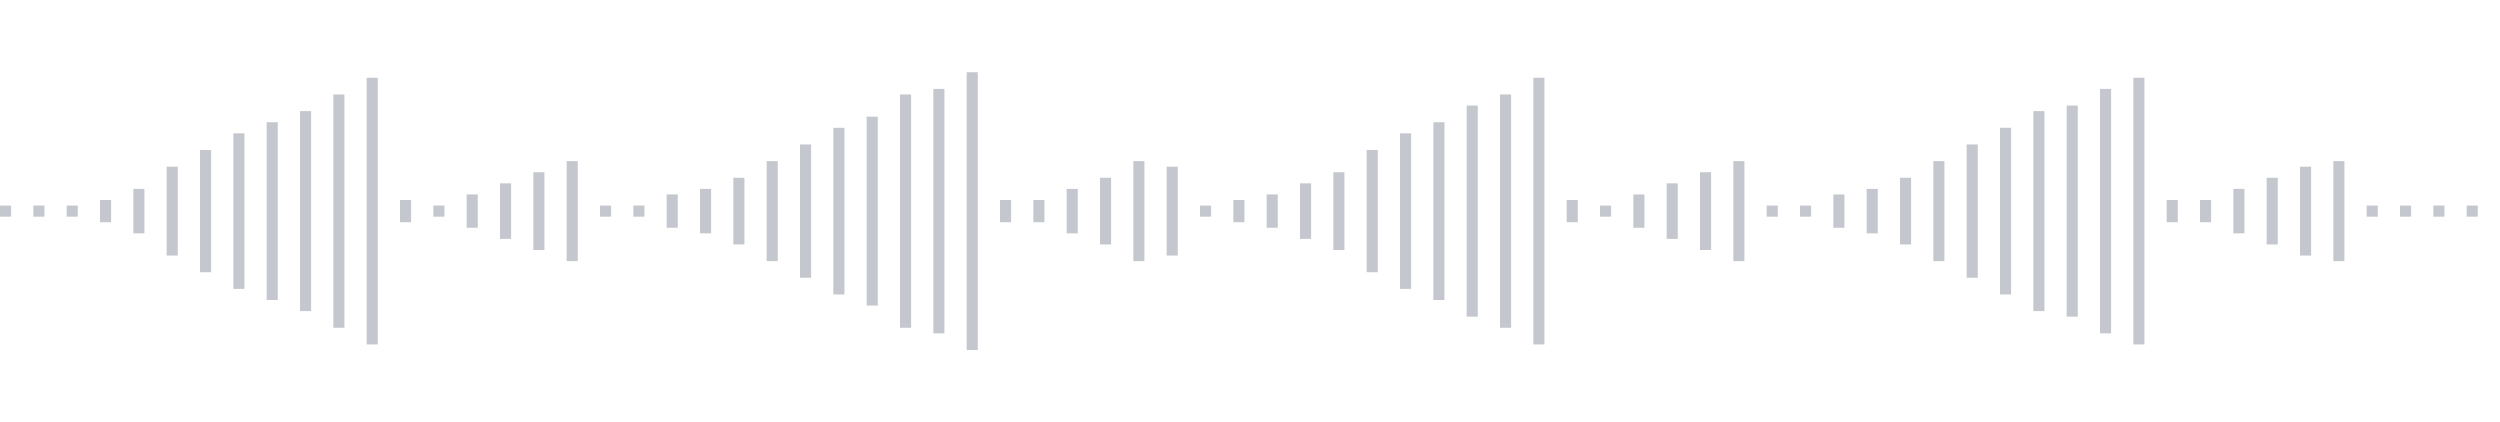 <svg xmlns="http://www.w3.org/2000/svg" xmlns:xlink="http://www.w3/org/1999/xlink" viewBox="0 0 225 38" preserveAspectRatio="none" width="100%" height="100%" fill="#C4C8CE"><g id="waveform-6b3b71ff-d5ef-4b23-8900-684970afe912"><rect x="0" y="18.5" width="1" height="1"/><rect x="3" y="18.5" width="1" height="1"/><rect x="6" y="18.5" width="1" height="1"/><rect x="9" y="18.0" width="1" height="2"/><rect x="12" y="17.0" width="1" height="4"/><rect x="15" y="15.0" width="1" height="8"/><rect x="18" y="13.5" width="1" height="11"/><rect x="21" y="12.0" width="1" height="14"/><rect x="24" y="11.0" width="1" height="16"/><rect x="27" y="10.0" width="1" height="18"/><rect x="30" y="8.5" width="1" height="21"/><rect x="33" y="7.0" width="1" height="24"/><rect x="36" y="18.0" width="1" height="2"/><rect x="39" y="18.5" width="1" height="1"/><rect x="42" y="17.5" width="1" height="3"/><rect x="45" y="16.5" width="1" height="5"/><rect x="48" y="15.5" width="1" height="7"/><rect x="51" y="14.5" width="1" height="9"/><rect x="54" y="18.5" width="1" height="1"/><rect x="57" y="18.5" width="1" height="1"/><rect x="60" y="17.5" width="1" height="3"/><rect x="63" y="17.0" width="1" height="4"/><rect x="66" y="16.0" width="1" height="6"/><rect x="69" y="14.5" width="1" height="9"/><rect x="72" y="13.0" width="1" height="12"/><rect x="75" y="11.5" width="1" height="15"/><rect x="78" y="10.5" width="1" height="17"/><rect x="81" y="8.5" width="1" height="21"/><rect x="84" y="8.0" width="1" height="22"/><rect x="87" y="6.5" width="1" height="25"/><rect x="90" y="18.0" width="1" height="2"/><rect x="93" y="18.0" width="1" height="2"/><rect x="96" y="17.0" width="1" height="4"/><rect x="99" y="16.0" width="1" height="6"/><rect x="102" y="14.5" width="1" height="9"/><rect x="105" y="15.0" width="1" height="8"/><rect x="108" y="18.5" width="1" height="1"/><rect x="111" y="18.0" width="1" height="2"/><rect x="114" y="17.5" width="1" height="3"/><rect x="117" y="16.5" width="1" height="5"/><rect x="120" y="15.5" width="1" height="7"/><rect x="123" y="13.5" width="1" height="11"/><rect x="126" y="12.0" width="1" height="14"/><rect x="129" y="11.0" width="1" height="16"/><rect x="132" y="9.5" width="1" height="19"/><rect x="135" y="8.5" width="1" height="21"/><rect x="138" y="7.0" width="1" height="24"/><rect x="141" y="18.0" width="1" height="2"/><rect x="144" y="18.5" width="1" height="1"/><rect x="147" y="17.5" width="1" height="3"/><rect x="150" y="16.5" width="1" height="5"/><rect x="153" y="15.5" width="1" height="7"/><rect x="156" y="14.5" width="1" height="9"/><rect x="159" y="18.5" width="1" height="1"/><rect x="162" y="18.5" width="1" height="1"/><rect x="165" y="17.5" width="1" height="3"/><rect x="168" y="17.0" width="1" height="4"/><rect x="171" y="16.0" width="1" height="6"/><rect x="174" y="14.5" width="1" height="9"/><rect x="177" y="13.0" width="1" height="12"/><rect x="180" y="11.5" width="1" height="15"/><rect x="183" y="10.0" width="1" height="18"/><rect x="186" y="9.5" width="1" height="19"/><rect x="189" y="8.0" width="1" height="22"/><rect x="192" y="7.0" width="1" height="24"/><rect x="195" y="18.0" width="1" height="2"/><rect x="198" y="18.0" width="1" height="2"/><rect x="201" y="17.0" width="1" height="4"/><rect x="204" y="16.0" width="1" height="6"/><rect x="207" y="15.0" width="1" height="8"/><rect x="210" y="14.5" width="1" height="9"/><rect x="213" y="18.5" width="1" height="1"/><rect x="216" y="18.5" width="1" height="1"/><rect x="219" y="18.5" width="1" height="1"/><rect x="222" y="18.5" width="1" height="1"/></g></svg>

